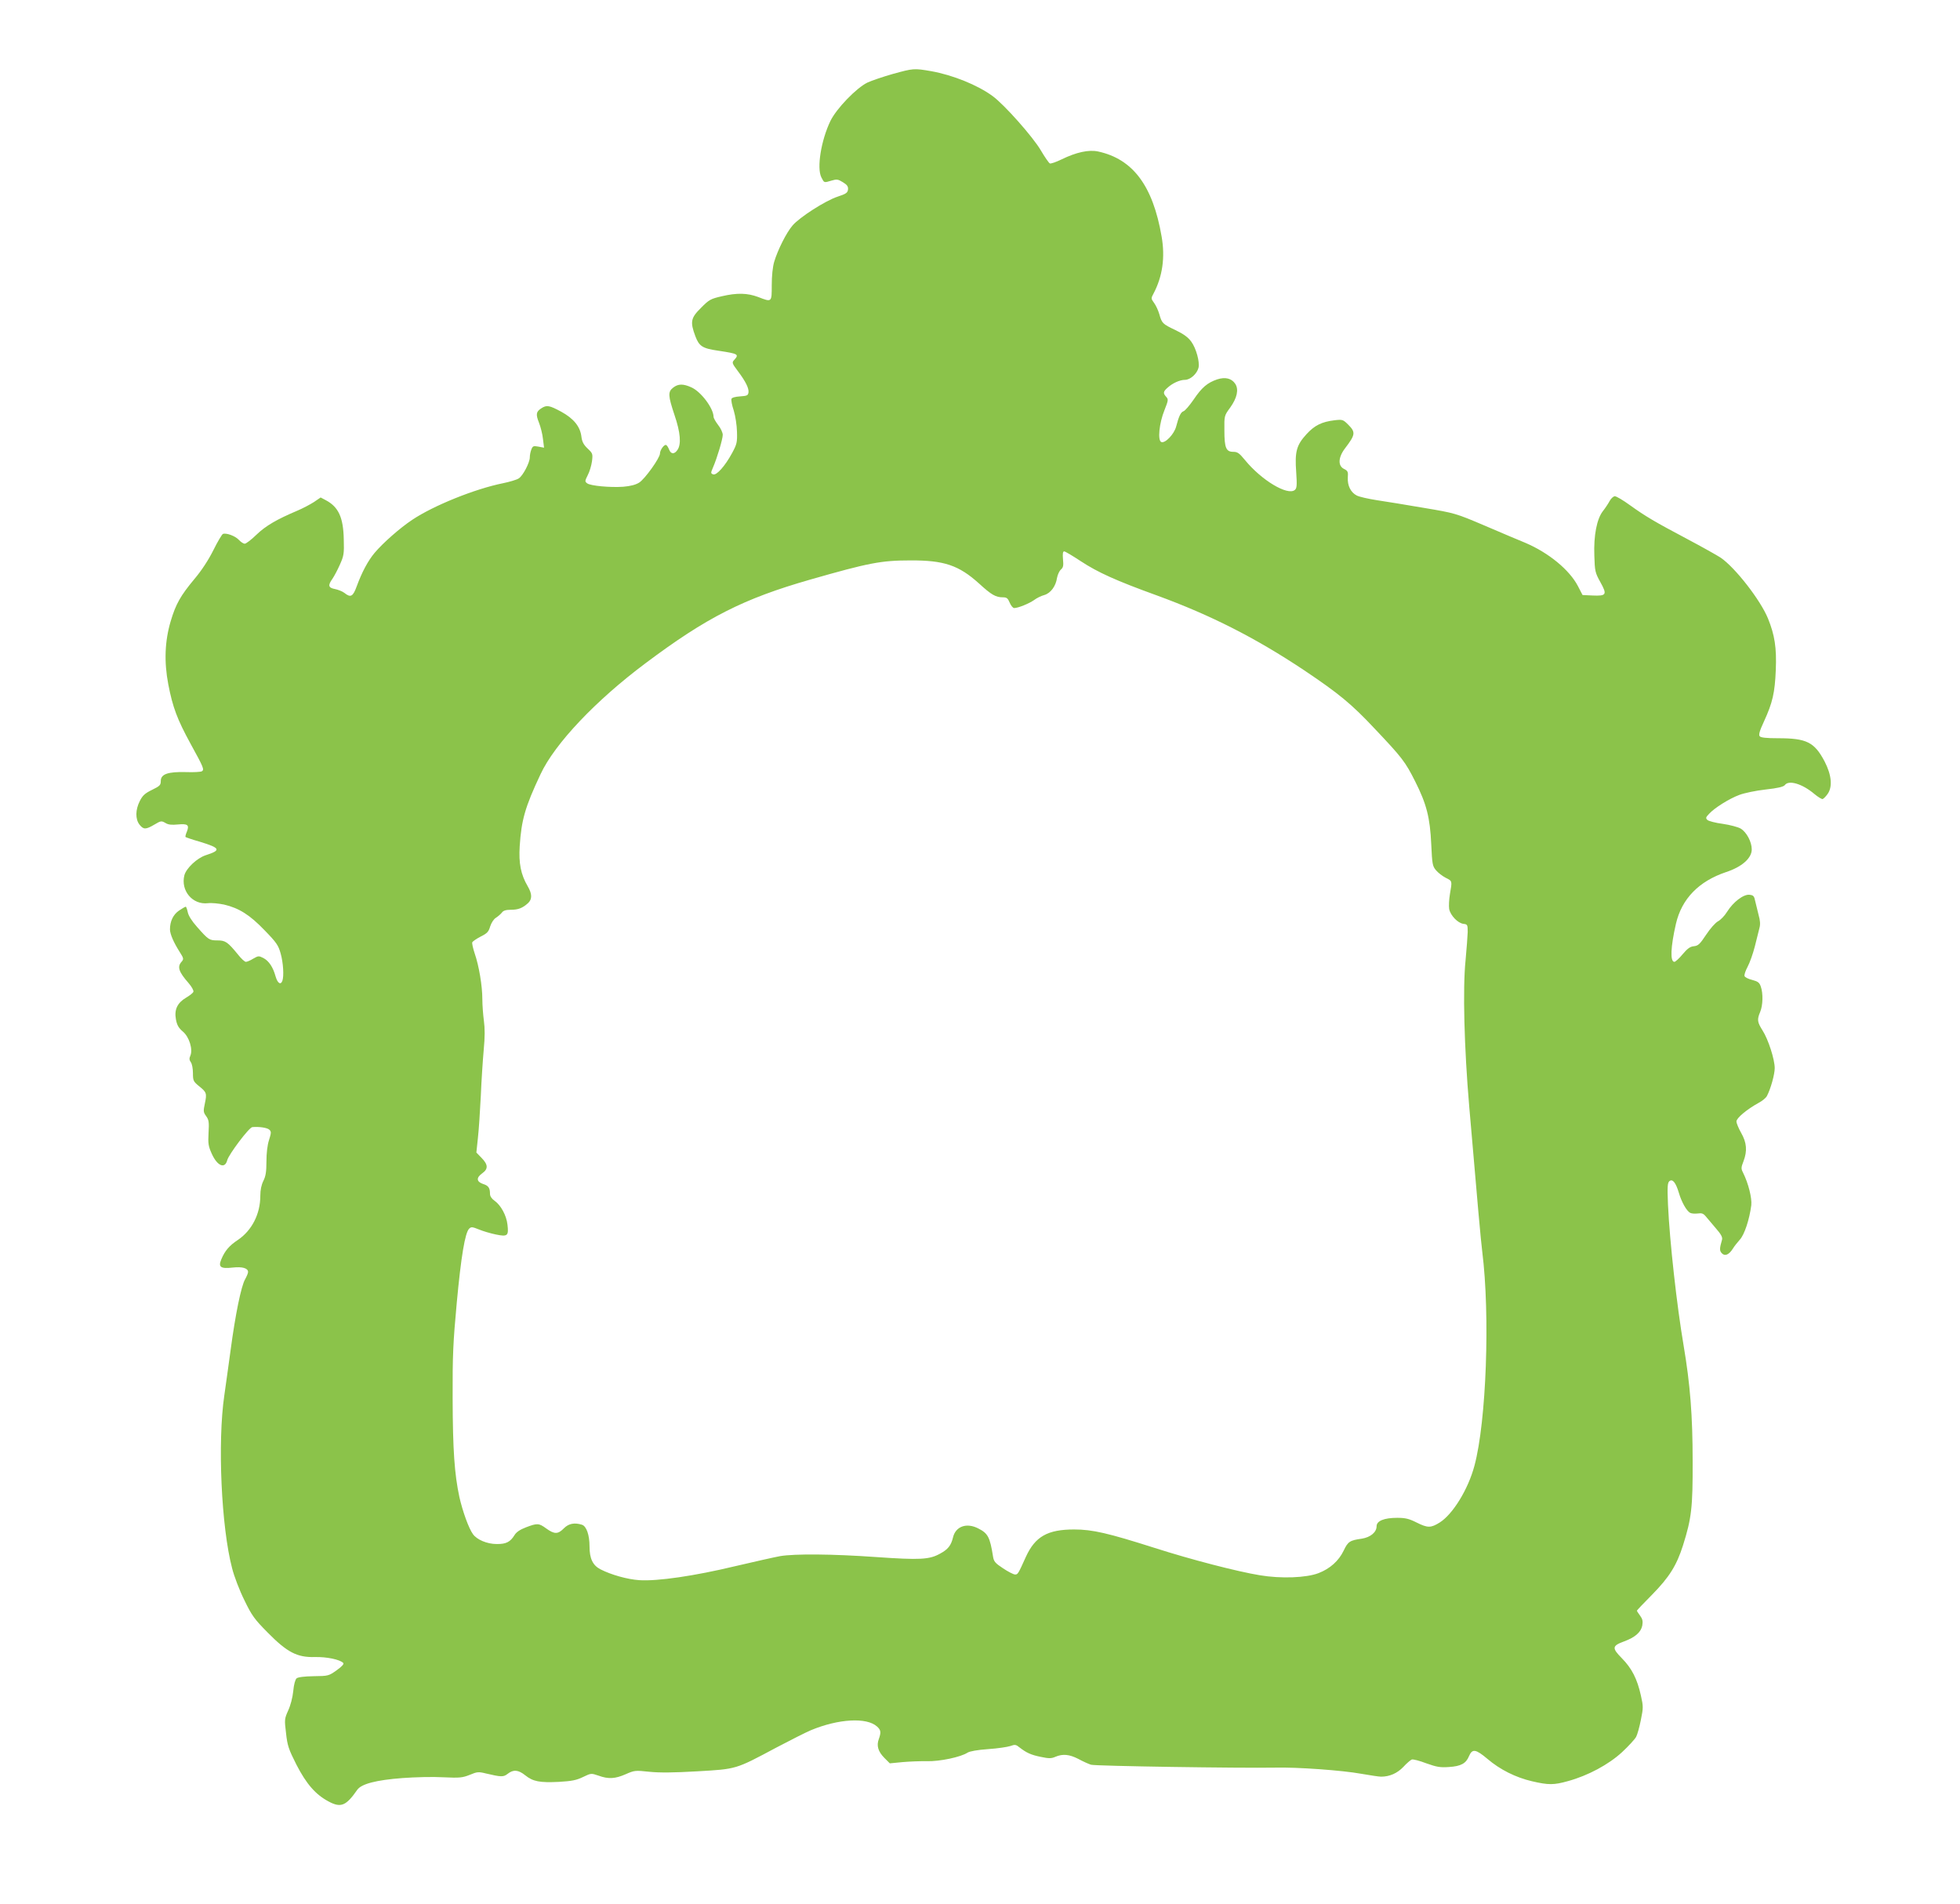 <?xml version="1.0" standalone="no"?>
<!DOCTYPE svg PUBLIC "-//W3C//DTD SVG 20010904//EN"
 "http://www.w3.org/TR/2001/REC-SVG-20010904/DTD/svg10.dtd">
<svg version="1.0" xmlns="http://www.w3.org/2000/svg"
 width="1280pt" height="1243pt" viewBox="0 0 1280 1243"
 preserveAspectRatio="xMidYMid meet">
<g transform="translate(0,1243) scale(0.1,-0.1)"
fill="#8bc34a" stroke="none">
<path d="M5830 11947 c-63 -18 -137 -43 -165 -56 -72 -35 -202 -169 -242 -251
-61 -127 -90 -307 -59 -368 19 -37 16 -36 67 -21 33 10 42 9 74 -11 28 -17 35
-28 33 -48 -3 -21 -13 -28 -68 -46 -79 -26 -248 -134 -294 -188 -40 -46 -97
-160 -120 -237 -10 -34 -16 -92 -16 -153 0 -113 1 -112 -89 -77 -70 26 -137
28 -236 5 -74 -17 -84 -22 -137 -76 -67 -66 -72 -91 -37 -185 25 -66 46 -80
151 -95 131 -20 136 -23 102 -61 -15 -16 -13 -22 24 -71 52 -69 74 -114 70
-141 -3 -19 -10 -22 -55 -25 -31 -2 -53 -8 -56 -16 -3 -8 3 -42 15 -77 11 -37
20 -96 21 -139 2 -68 -1 -81 -32 -138 -46 -85 -102 -148 -124 -139 -16 6 -16
9 -1 44 27 62 64 186 64 214 0 14 -13 43 -30 64 -16 21 -30 45 -30 54 -1 56
-82 164 -145 192 -53 24 -86 24 -119 -2 -35 -27 -33 -53 9 -179 39 -114 45
-191 19 -228 -20 -29 -42 -28 -54 2 -5 13 -13 27 -19 30 -12 8 -41 -32 -41
-55 0 -29 -99 -167 -136 -190 -24 -15 -58 -23 -104 -27 -86 -6 -213 6 -235 22
-16 12 -16 15 3 53 12 22 24 63 28 91 6 49 5 52 -29 84 -26 25 -36 44 -40 77
-8 66 -50 118 -132 163 -78 42 -95 45 -130 22 -34 -22 -37 -39 -15 -94 11 -28
23 -76 26 -107 l7 -56 -37 7 c-33 6 -37 4 -46 -19 -6 -15 -10 -37 -10 -51 0
-34 -45 -121 -73 -138 -12 -8 -58 -22 -102 -31 -184 -37 -454 -146 -593 -239
-80 -53 -191 -151 -245 -215 -44 -52 -84 -128 -117 -218 -25 -69 -40 -77 -81
-44 -13 10 -41 21 -61 25 -44 8 -48 24 -17 67 11 16 33 57 48 91 26 58 29 71
26 168 -3 141 -34 210 -117 254 l-34 18 -44 -30 c-25 -16 -74 -42 -110 -57
-132 -56 -205 -98 -265 -156 -34 -33 -68 -59 -77 -59 -8 0 -25 11 -38 25 -24
26 -82 47 -104 39 -6 -2 -35 -50 -63 -107 -32 -64 -78 -134 -123 -187 -91
-109 -122 -164 -155 -275 -39 -131 -44 -266 -16 -413 29 -150 58 -228 146
-389 84 -153 91 -168 73 -179 -7 -4 -53 -7 -104 -5 -117 3 -164 -13 -164 -58
0 -27 -6 -33 -57 -58 -47 -23 -62 -37 -80 -73 -29 -57 -30 -118 -2 -154 26
-33 41 -33 97 0 42 25 46 26 72 11 19 -12 41 -14 82 -10 64 6 76 -3 58 -48 -7
-16 -11 -32 -8 -34 2 -2 44 -17 94 -31 134 -41 140 -55 37 -88 -57 -19 -127
-85 -139 -131 -25 -100 53 -194 154 -182 24 3 71 -2 105 -9 98 -23 168 -67
265 -168 78 -80 90 -98 105 -152 17 -60 22 -148 11 -178 -11 -29 -31 -16 -44
28 -17 62 -44 102 -80 121 -30 15 -33 15 -66 -4 -19 -12 -41 -21 -48 -21 -8 0
-31 21 -52 48 -67 82 -82 92 -134 92 -53 0 -59 4 -133 88 -35 39 -57 75 -61
97 -4 19 -10 35 -13 35 -4 0 -24 -12 -45 -26 -37 -26 -58 -69 -58 -122 0 -30
24 -85 62 -145 28 -44 29 -49 14 -66 -30 -33 -19 -66 45 -139 21 -24 35 -50
32 -57 -2 -8 -24 -25 -48 -39 -57 -34 -78 -78 -66 -142 7 -38 18 -56 45 -79
42 -35 67 -117 49 -158 -8 -17 -7 -28 3 -42 8 -10 14 -42 14 -71 0 -50 3 -55
39 -85 50 -40 53 -47 39 -113 -11 -51 -10 -58 8 -83 18 -25 20 -39 16 -109 -4
-72 -1 -88 21 -137 36 -80 86 -101 101 -42 10 38 143 215 164 216 45 4 98 -4
111 -17 13 -12 13 -20 -2 -67 -11 -33 -17 -87 -17 -141 0 -67 -5 -96 -20 -126
-13 -26 -20 -59 -20 -98 0 -118 -55 -226 -147 -288 -55 -36 -85 -71 -108 -127
-21 -50 -4 -62 75 -53 63 7 100 -4 100 -29 0 -8 -9 -29 -19 -47 -26 -44 -64
-231 -95 -463 -14 -105 -33 -237 -41 -295 -45 -305 -20 -861 51 -1130 13 -52
49 -146 80 -208 49 -101 65 -123 152 -211 128 -130 193 -163 308 -160 77 2
163 -16 185 -38 7 -7 -5 -21 -42 -48 -52 -37 -55 -38 -150 -39 -61 -1 -102 -6
-112 -14 -9 -8 -18 -40 -22 -84 -4 -41 -18 -94 -33 -126 -24 -54 -25 -59 -14
-148 9 -82 17 -105 68 -206 65 -126 125 -195 210 -240 80 -43 114 -29 187 76
27 39 124 64 296 77 80 6 200 9 266 5 108 -5 125 -3 173 16 48 20 57 21 105 9
102 -24 115 -24 143 -2 37 29 69 26 114 -10 51 -41 95 -49 220 -43 85 5 115
11 158 32 52 25 53 25 100 9 65 -24 110 -21 178 9 57 25 62 26 154 16 68 -7
159 -6 315 3 257 15 247 12 515 155 91 48 192 99 225 113 180 75 366 86 433
24 25 -23 27 -37 11 -82 -16 -43 -4 -82 37 -123 l35 -35 82 8 c45 4 118 7 161
6 84 -2 221 27 265 56 15 9 64 18 135 23 61 4 126 14 144 20 30 11 37 10 60
-9 45 -35 75 -49 140 -62 52 -11 68 -11 95 1 48 20 90 16 149 -14 29 -16 67
-33 83 -38 28 -9 977 -23 1200 -19 146 4 444 -18 564 -40 58 -10 116 -19 130
-19 56 0 106 22 146 64 22 24 47 45 55 48 8 3 51 -8 95 -25 68 -24 90 -28 147
-24 79 5 112 23 132 72 21 49 44 45 120 -19 82 -70 184 -121 291 -146 108 -25
142 -25 235 1 131 36 265 108 353 189 43 40 84 85 92 100 8 15 22 65 31 111
16 79 16 88 0 159 -24 108 -59 177 -124 243 -66 67 -65 81 14 110 73 27 110
60 119 103 5 29 2 43 -14 65 -12 16 -21 30 -21 33 0 2 44 49 98 103 113 115
161 191 203 323 56 178 64 247 63 550 0 297 -16 501 -59 755 -44 259 -91 678
-102 920 -5 118 -3 142 9 153 21 17 42 -9 62 -76 18 -61 50 -118 74 -131 10
-5 32 -6 49 -4 26 4 37 0 52 -18 11 -13 41 -48 66 -78 35 -40 45 -59 41 -75
-17 -58 -17 -73 -1 -89 20 -21 47 -9 72 31 9 15 30 41 45 58 30 32 63 132 75
225 5 47 -19 143 -54 213 -13 25 -13 33 3 74 26 68 21 122 -15 185 -17 30 -31
64 -31 75 0 22 68 79 146 122 23 12 47 32 53 44 25 47 51 142 51 182 0 57 -42
188 -80 247 -34 54 -36 70 -15 120 18 43 20 121 4 166 -9 26 -19 33 -56 43
-25 6 -47 17 -50 25 -3 8 6 35 20 61 14 26 35 85 47 132 12 47 25 101 30 120
7 24 5 50 -5 85 -7 27 -17 68 -22 90 -7 35 -12 40 -38 43 -39 4 -106 -47 -146
-111 -16 -26 -42 -53 -59 -62 -17 -9 -51 -47 -78 -88 -41 -62 -52 -72 -80 -75
-24 -2 -42 -15 -74 -53 -22 -27 -47 -49 -53 -49 -29 0 -25 97 10 249 38 163
149 277 327 337 104 34 168 91 168 148 0 49 -33 112 -72 136 -17 10 -69 24
-117 31 -47 6 -92 18 -100 25 -13 12 -12 17 10 40 35 39 133 100 198 124 31
12 108 28 170 35 82 9 118 18 127 29 25 35 114 9 193 -58 24 -20 49 -35 54
-33 6 2 20 16 31 31 35 47 28 125 -18 214 -67 127 -118 152 -304 152 -77 0
-113 4 -120 13 -8 9 -1 35 28 97 56 122 71 187 77 336 6 144 -7 228 -51 336
-49 120 -214 332 -309 397 -23 15 -121 70 -217 121 -215 114 -273 148 -376
222 -44 32 -88 58 -98 58 -9 0 -25 -14 -34 -31 -9 -17 -29 -47 -44 -66 -40
-51 -61 -160 -56 -291 3 -101 5 -111 40 -174 45 -81 39 -90 -53 -86 l-64 3
-30 58 c-55 106 -191 218 -344 283 -42 17 -162 68 -267 113 -188 80 -193 81
-395 115 -112 19 -250 42 -306 50 -57 9 -116 22 -133 31 -39 20 -61 65 -58
117 3 37 0 44 -24 56 -42 20 -39 76 6 135 68 89 70 105 21 154 -34 34 -38 35
-90 29 -83 -10 -130 -33 -183 -91 -65 -71 -77 -114 -67 -248 6 -87 4 -105 -9
-116 -47 -39 -219 64 -327 197 -36 44 -48 52 -75 52 -47 0 -58 26 -58 140 -1
95 -1 96 38 149 45 63 57 118 33 155 -24 36 -65 46 -118 29 -64 -22 -100 -52
-154 -132 -27 -39 -56 -73 -66 -76 -18 -6 -31 -34 -48 -100 -13 -49 -71 -111
-97 -101 -25 10 -14 123 21 209 25 63 26 70 11 86 -21 23 -20 34 7 58 33 31
82 53 116 53 34 0 78 39 88 79 9 37 -15 126 -47 170 -21 29 -50 50 -104 76
-84 40 -88 44 -105 104 -7 24 -22 57 -34 73 -20 28 -21 30 -4 61 59 111 77
237 53 373 -57 332 -188 506 -415 555 -61 13 -143 -5 -239 -52 -35 -17 -69
-29 -76 -26 -6 3 -33 41 -58 84 -51 88 -240 301 -316 356 -98 72 -260 137
-399 162 -115 20 -118 19 -253 -18z m1228 -3181 c111 -73 230 -127 498 -224
350 -128 642 -276 959 -487 228 -153 310 -220 463 -383 179 -189 199 -215 264
-344 74 -147 97 -235 105 -412 6 -128 8 -141 31 -168 13 -16 42 -38 63 -49 44
-22 43 -19 28 -106 -6 -35 -8 -79 -5 -98 8 -42 57 -93 94 -97 25 -3 27 -6 27
-53 -1 -27 -7 -111 -14 -185 -19 -184 -9 -571 24 -955 54 -632 76 -876 85
-947 52 -414 27 -1108 -51 -1398 -41 -154 -141 -316 -226 -370 -59 -37 -79
-37 -153 0 -48 24 -72 30 -125 30 -86 0 -135 -20 -135 -55 0 -39 -40 -72 -96
-81 -79 -11 -91 -19 -119 -78 -32 -67 -89 -118 -164 -147 -80 -31 -246 -37
-383 -14 -147 24 -449 102 -689 179 -302 96 -404 120 -524 120 -174 0 -255
-46 -316 -180 -50 -111 -52 -114 -70 -114 -10 0 -45 18 -78 40 -52 34 -61 45
-66 78 -20 126 -33 151 -97 183 -76 39 -147 13 -164 -58 -13 -54 -33 -79 -85
-107 -70 -39 -131 -42 -419 -22 -281 20 -529 22 -625 6 -38 -7 -171 -37 -295
-66 -262 -63 -507 -99 -625 -91 -77 5 -184 35 -254 71 -50 26 -71 70 -71 149
0 75 -20 133 -50 142 -48 15 -86 8 -117 -23 -39 -40 -62 -40 -115 -2 -49 36
-59 36 -133 8 -39 -15 -63 -31 -75 -51 -28 -45 -55 -59 -117 -58 -62 0 -128
28 -154 64 -28 38 -68 150 -89 243 -32 150 -43 305 -44 644 -1 283 3 364 27
625 28 301 54 457 81 483 13 13 21 12 63 -5 26 -11 77 -26 111 -33 77 -16 85
-9 76 65 -7 60 -43 126 -84 155 -19 13 -30 30 -30 45 0 39 -10 54 -46 65 -43
15 -45 41 -4 70 39 28 38 56 -5 100 l-34 35 10 95 c6 52 14 176 19 275 4 99
13 234 19 301 8 83 8 141 1 190 -5 38 -10 101 -10 140 0 87 -22 218 -50 299
-11 33 -18 65 -16 72 3 7 28 24 55 38 42 21 52 31 62 66 8 24 23 48 38 57 14
9 32 25 39 34 9 13 27 18 58 18 49 0 76 11 112 43 28 26 28 60 -2 111 -45 77
-59 150 -52 261 11 171 35 256 136 470 93 200 362 483 686 725 399 299 639
421 1076 546 381 109 462 125 653 125 220 1 316 -31 449 -151 82 -75 109 -90
157 -90 23 0 31 -6 43 -35 8 -19 21 -35 29 -35 26 0 97 29 130 52 17 13 47 28
67 33 41 12 75 57 83 112 4 21 15 45 25 54 16 14 18 26 14 68 -3 36 -1 51 8
51 6 0 55 -29 108 -64z"/>
</g>
</svg>
